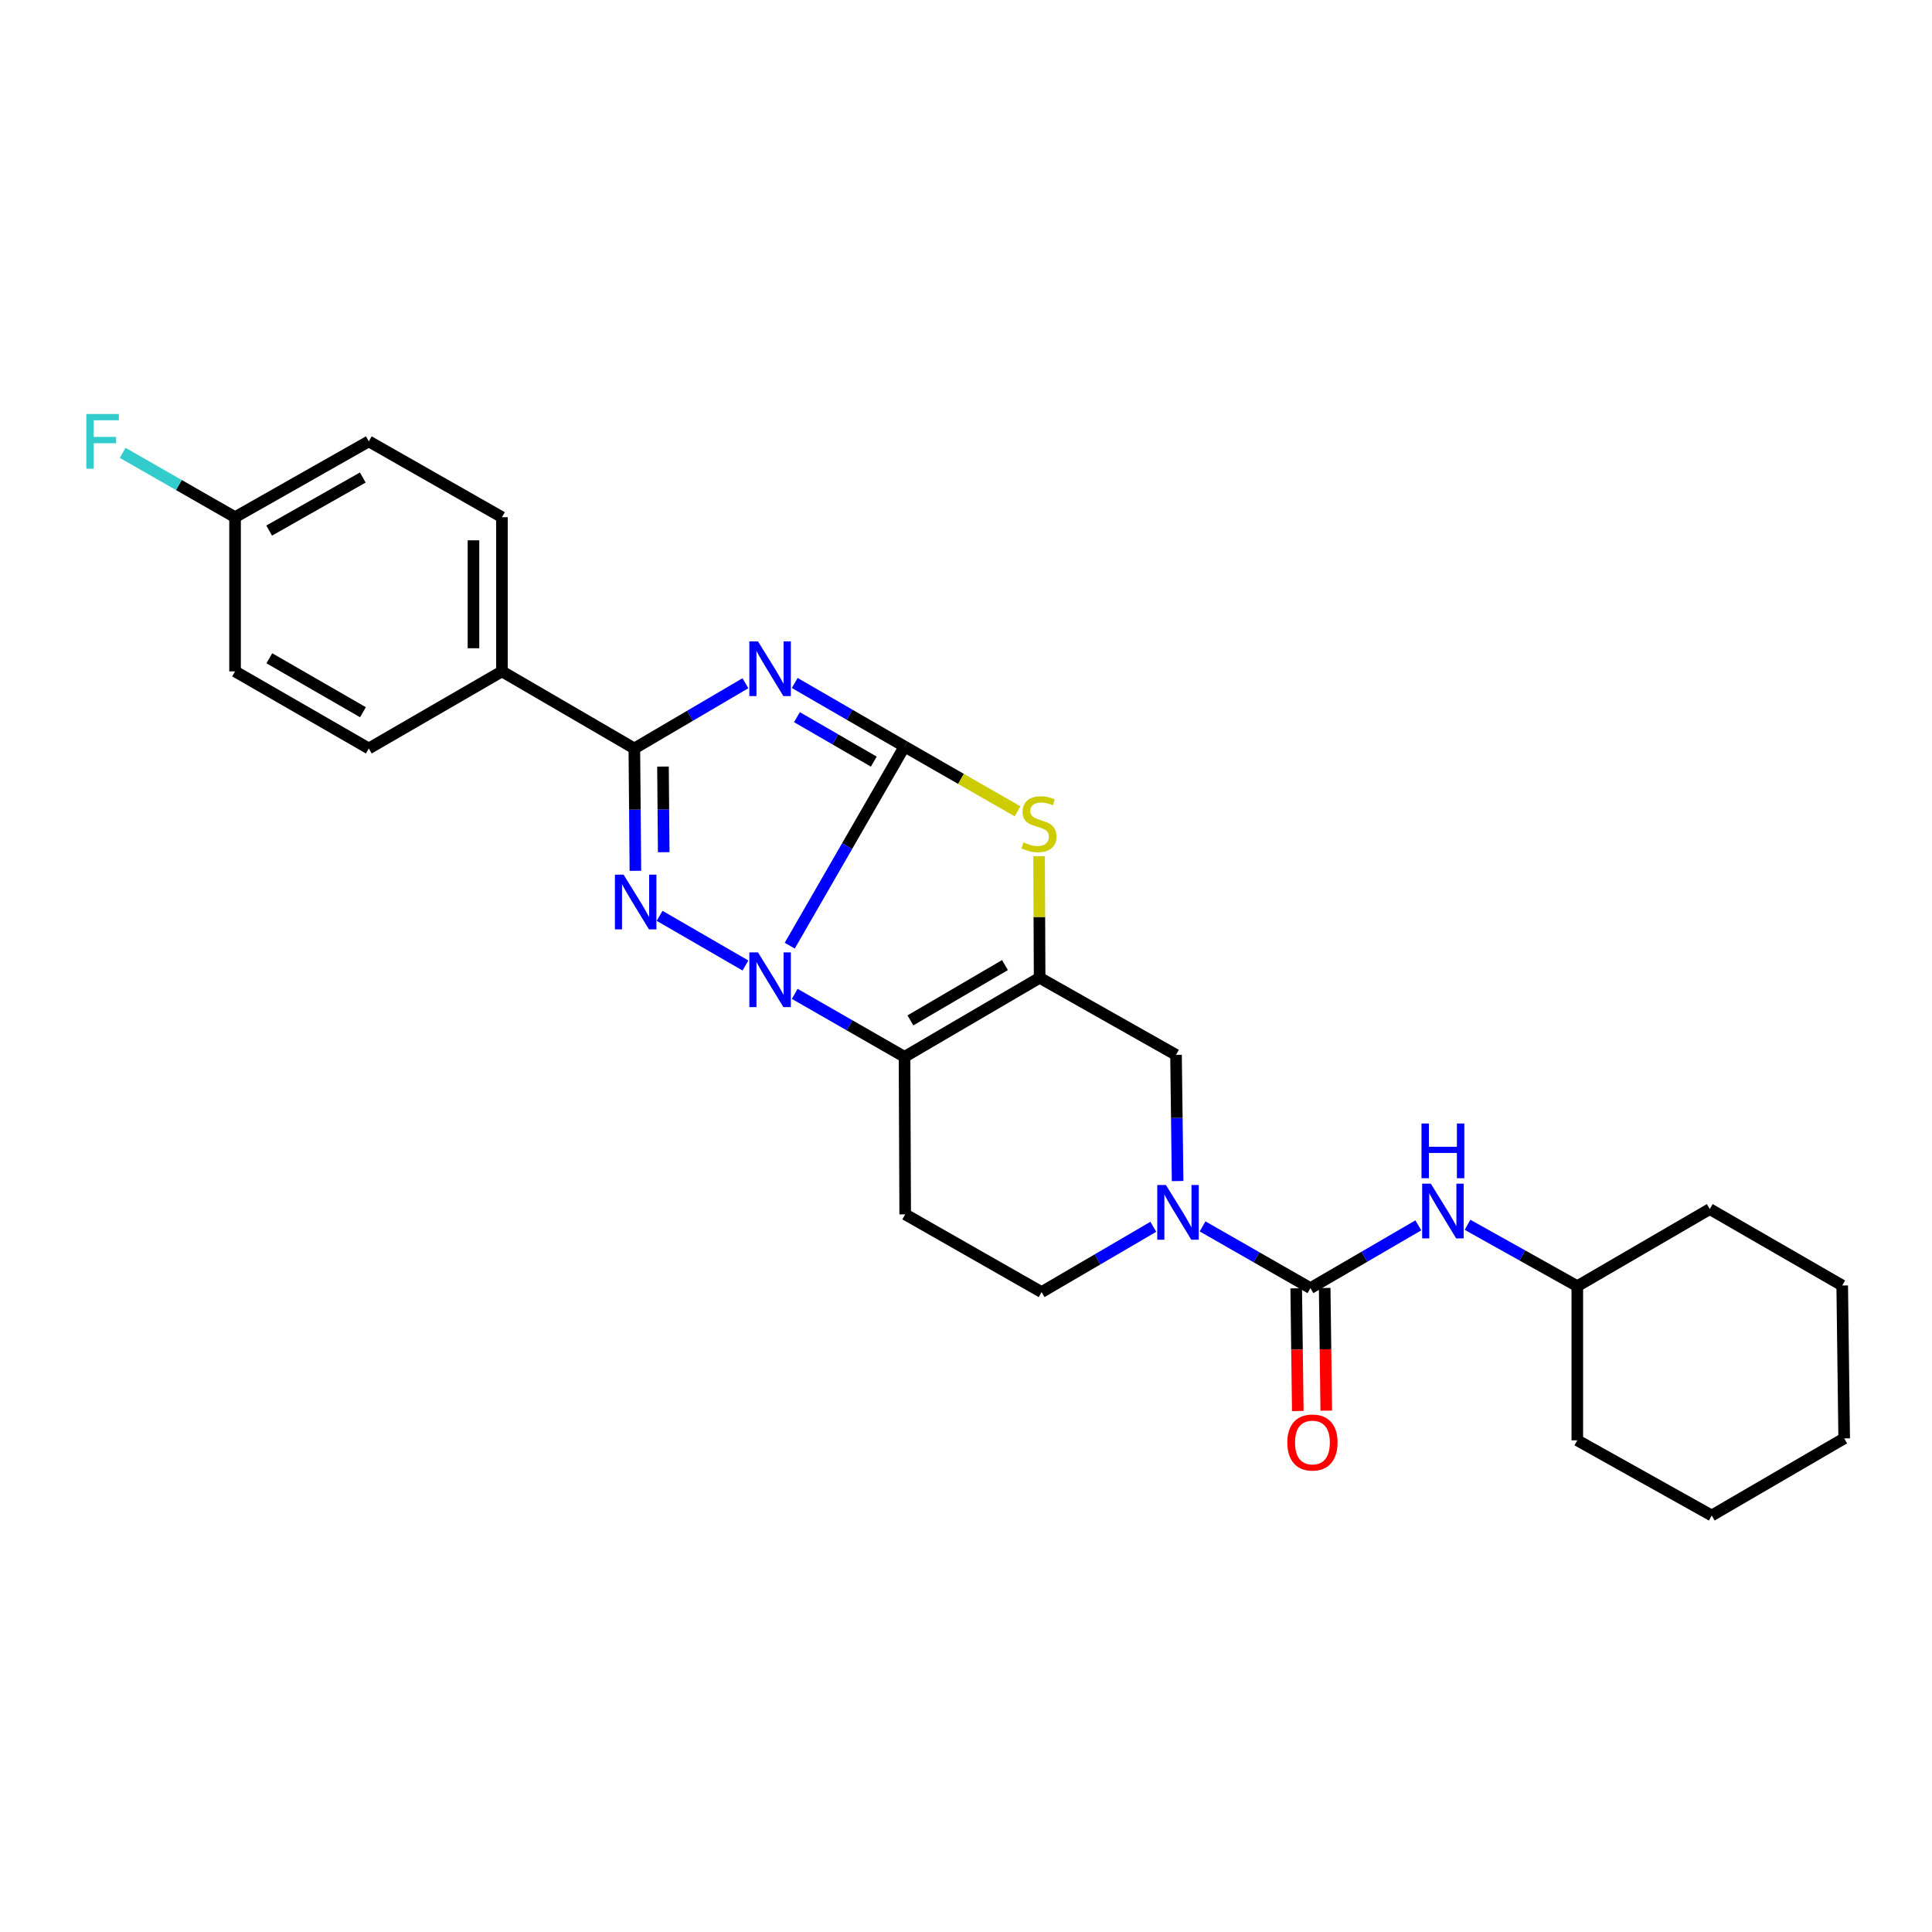 <?xml version='1.0' encoding='iso-8859-1'?>
<svg version='1.1' baseProfile='full'
              xmlns='http://www.w3.org/2000/svg'
                      xmlns:rdkit='http://www.rdkit.org/xml'
                      xmlns:xlink='http://www.w3.org/1999/xlink'
                  xml:space='preserve'
width='1000px' height='1000px' viewBox='0 0 1000 1000'>
<!-- END OF HEADER -->
<rect style='opacity:1.0;fill:#FFFFFF;stroke:none' width='1000' height='1000' x='0' y='0'> </rect>
<path class='bond-0' d='M 468.178,386.387 L 438.472,437.93' style='fill:none;fill-rule:evenodd;stroke:#000000;stroke-width:6px;stroke-linecap:butt;stroke-linejoin:miter;stroke-opacity:1' />
<path class='bond-0' d='M 438.472,437.93 L 408.767,489.472' style='fill:none;fill-rule:evenodd;stroke:#0000FF;stroke-width:6px;stroke-linecap:butt;stroke-linejoin:miter;stroke-opacity:1' />
<path class='bond-1' d='M 468.178,386.387 L 439.763,369.95' style='fill:none;fill-rule:evenodd;stroke:#000000;stroke-width:6px;stroke-linecap:butt;stroke-linejoin:miter;stroke-opacity:1' />
<path class='bond-1' d='M 439.763,369.95 L 411.348,353.512' style='fill:none;fill-rule:evenodd;stroke:#0000FF;stroke-width:6px;stroke-linecap:butt;stroke-linejoin:miter;stroke-opacity:1' />
<path class='bond-1' d='M 452.273,394.213 L 432.383,382.707' style='fill:none;fill-rule:evenodd;stroke:#000000;stroke-width:6px;stroke-linecap:butt;stroke-linejoin:miter;stroke-opacity:1' />
<path class='bond-1' d='M 432.383,382.707 L 412.492,371.2' style='fill:none;fill-rule:evenodd;stroke:#0000FF;stroke-width:6px;stroke-linecap:butt;stroke-linejoin:miter;stroke-opacity:1' />
<path class='bond-6' d='M 468.178,386.387 L 497.425,403.162' style='fill:none;fill-rule:evenodd;stroke:#000000;stroke-width:6px;stroke-linecap:butt;stroke-linejoin:miter;stroke-opacity:1' />
<path class='bond-6' d='M 497.425,403.162 L 526.672,419.936' style='fill:none;fill-rule:evenodd;stroke:#CCCC00;stroke-width:6px;stroke-linecap:butt;stroke-linejoin:miter;stroke-opacity:1' />
<path class='bond-2' d='M 385.849,499.742 L 341.4,474.034' style='fill:none;fill-rule:evenodd;stroke:#0000FF;stroke-width:6px;stroke-linecap:butt;stroke-linejoin:miter;stroke-opacity:1' />
<path class='bond-3' d='M 411.343,514.424 L 439.761,530.719' style='fill:none;fill-rule:evenodd;stroke:#0000FF;stroke-width:6px;stroke-linecap:butt;stroke-linejoin:miter;stroke-opacity:1' />
<path class='bond-3' d='M 439.761,530.719 L 468.178,547.014' style='fill:none;fill-rule:evenodd;stroke:#000000;stroke-width:6px;stroke-linecap:butt;stroke-linejoin:miter;stroke-opacity:1' />
<path class='bond-5' d='M 385.821,353.641 L 357.08,370.522' style='fill:none;fill-rule:evenodd;stroke:#0000FF;stroke-width:6px;stroke-linecap:butt;stroke-linejoin:miter;stroke-opacity:1' />
<path class='bond-5' d='M 357.08,370.522 L 328.339,387.403' style='fill:none;fill-rule:evenodd;stroke:#000000;stroke-width:6px;stroke-linecap:butt;stroke-linejoin:miter;stroke-opacity:1' />
<path class='bond-28' d='M 328.881,450.726 L 328.61,419.064' style='fill:none;fill-rule:evenodd;stroke:#0000FF;stroke-width:6px;stroke-linecap:butt;stroke-linejoin:miter;stroke-opacity:1' />
<path class='bond-28' d='M 328.61,419.064 L 328.339,387.403' style='fill:none;fill-rule:evenodd;stroke:#000000;stroke-width:6px;stroke-linecap:butt;stroke-linejoin:miter;stroke-opacity:1' />
<path class='bond-28' d='M 343.537,441.101 L 343.347,418.938' style='fill:none;fill-rule:evenodd;stroke:#0000FF;stroke-width:6px;stroke-linecap:butt;stroke-linejoin:miter;stroke-opacity:1' />
<path class='bond-28' d='M 343.347,418.938 L 343.158,396.775' style='fill:none;fill-rule:evenodd;stroke:#000000;stroke-width:6px;stroke-linecap:butt;stroke-linejoin:miter;stroke-opacity:1' />
<path class='bond-10' d='M 468.178,547.014 L 468.53,628.54' style='fill:none;fill-rule:evenodd;stroke:#000000;stroke-width:6px;stroke-linecap:butt;stroke-linejoin:miter;stroke-opacity:1' />
<path class='bond-27' d='M 468.178,547.014 L 538.109,506.1' style='fill:none;fill-rule:evenodd;stroke:#000000;stroke-width:6px;stroke-linecap:butt;stroke-linejoin:miter;stroke-opacity:1' />
<path class='bond-27' d='M 471.225,528.156 L 520.177,499.517' style='fill:none;fill-rule:evenodd;stroke:#000000;stroke-width:6px;stroke-linecap:butt;stroke-linejoin:miter;stroke-opacity:1' />
<path class='bond-4' d='M 538.109,506.1 L 537.97,474.635' style='fill:none;fill-rule:evenodd;stroke:#000000;stroke-width:6px;stroke-linecap:butt;stroke-linejoin:miter;stroke-opacity:1' />
<path class='bond-4' d='M 537.97,474.635 L 537.831,443.17' style='fill:none;fill-rule:evenodd;stroke:#CCCC00;stroke-width:6px;stroke-linecap:butt;stroke-linejoin:miter;stroke-opacity:1' />
<path class='bond-9' d='M 538.109,506.1 L 608.704,545.999' style='fill:none;fill-rule:evenodd;stroke:#000000;stroke-width:6px;stroke-linecap:butt;stroke-linejoin:miter;stroke-opacity:1' />
<path class='bond-12' d='M 328.339,387.403 L 259.808,347.504' style='fill:none;fill-rule:evenodd;stroke:#000000;stroke-width:6px;stroke-linecap:butt;stroke-linejoin:miter;stroke-opacity:1' />
<path class='bond-7' d='M 678.283,666.735 L 650.366,650.76' style='fill:none;fill-rule:evenodd;stroke:#000000;stroke-width:6px;stroke-linecap:butt;stroke-linejoin:miter;stroke-opacity:1' />
<path class='bond-7' d='M 650.366,650.76 L 622.45,634.784' style='fill:none;fill-rule:evenodd;stroke:#0000FF;stroke-width:6px;stroke-linecap:butt;stroke-linejoin:miter;stroke-opacity:1' />
<path class='bond-11' d='M 678.283,666.735 L 706.204,650.488' style='fill:none;fill-rule:evenodd;stroke:#000000;stroke-width:6px;stroke-linecap:butt;stroke-linejoin:miter;stroke-opacity:1' />
<path class='bond-11' d='M 706.204,650.488 L 734.124,634.24' style='fill:none;fill-rule:evenodd;stroke:#0000FF;stroke-width:6px;stroke-linecap:butt;stroke-linejoin:miter;stroke-opacity:1' />
<path class='bond-14' d='M 670.915,666.831 L 671.325,698.584' style='fill:none;fill-rule:evenodd;stroke:#000000;stroke-width:6px;stroke-linecap:butt;stroke-linejoin:miter;stroke-opacity:1' />
<path class='bond-14' d='M 671.325,698.584 L 671.736,730.337' style='fill:none;fill-rule:evenodd;stroke:#FF0000;stroke-width:6px;stroke-linecap:butt;stroke-linejoin:miter;stroke-opacity:1' />
<path class='bond-14' d='M 685.651,666.64 L 686.062,698.393' style='fill:none;fill-rule:evenodd;stroke:#000000;stroke-width:6px;stroke-linecap:butt;stroke-linejoin:miter;stroke-opacity:1' />
<path class='bond-14' d='M 686.062,698.393 L 686.472,730.147' style='fill:none;fill-rule:evenodd;stroke:#FF0000;stroke-width:6px;stroke-linecap:butt;stroke-linejoin:miter;stroke-opacity:1' />
<path class='bond-8' d='M 609.53,611.31 L 609.117,578.655' style='fill:none;fill-rule:evenodd;stroke:#0000FF;stroke-width:6px;stroke-linecap:butt;stroke-linejoin:miter;stroke-opacity:1' />
<path class='bond-8' d='M 609.117,578.655 L 608.704,545.999' style='fill:none;fill-rule:evenodd;stroke:#000000;stroke-width:6px;stroke-linecap:butt;stroke-linejoin:miter;stroke-opacity:1' />
<path class='bond-29' d='M 596.951,634.981 L 568.037,651.882' style='fill:none;fill-rule:evenodd;stroke:#0000FF;stroke-width:6px;stroke-linecap:butt;stroke-linejoin:miter;stroke-opacity:1' />
<path class='bond-29' d='M 568.037,651.882 L 539.124,668.782' style='fill:none;fill-rule:evenodd;stroke:#000000;stroke-width:6px;stroke-linecap:butt;stroke-linejoin:miter;stroke-opacity:1' />
<path class='bond-13' d='M 468.53,628.54 L 539.124,668.782' style='fill:none;fill-rule:evenodd;stroke:#000000;stroke-width:6px;stroke-linecap:butt;stroke-linejoin:miter;stroke-opacity:1' />
<path class='bond-18' d='M 759.579,633.952 L 787.995,649.832' style='fill:none;fill-rule:evenodd;stroke:#0000FF;stroke-width:6px;stroke-linecap:butt;stroke-linejoin:miter;stroke-opacity:1' />
<path class='bond-18' d='M 787.995,649.832 L 816.41,665.712' style='fill:none;fill-rule:evenodd;stroke:#000000;stroke-width:6px;stroke-linecap:butt;stroke-linejoin:miter;stroke-opacity:1' />
<path class='bond-15' d='M 259.808,347.504 L 259.808,267.698' style='fill:none;fill-rule:evenodd;stroke:#000000;stroke-width:6px;stroke-linecap:butt;stroke-linejoin:miter;stroke-opacity:1' />
<path class='bond-15' d='M 245.07,335.533 L 245.07,279.669' style='fill:none;fill-rule:evenodd;stroke:#000000;stroke-width:6px;stroke-linecap:butt;stroke-linejoin:miter;stroke-opacity:1' />
<path class='bond-16' d='M 259.808,347.504 L 190.892,387.403' style='fill:none;fill-rule:evenodd;stroke:#000000;stroke-width:6px;stroke-linecap:butt;stroke-linejoin:miter;stroke-opacity:1' />
<path class='bond-19' d='M 259.808,267.698 L 190.892,228.454' style='fill:none;fill-rule:evenodd;stroke:#000000;stroke-width:6px;stroke-linecap:butt;stroke-linejoin:miter;stroke-opacity:1' />
<path class='bond-20' d='M 190.892,387.403 L 121.664,347.504' style='fill:none;fill-rule:evenodd;stroke:#000000;stroke-width:6px;stroke-linecap:butt;stroke-linejoin:miter;stroke-opacity:1' />
<path class='bond-20' d='M 187.867,368.649 L 139.408,340.72' style='fill:none;fill-rule:evenodd;stroke:#000000;stroke-width:6px;stroke-linecap:butt;stroke-linejoin:miter;stroke-opacity:1' />
<path class='bond-17' d='M 121.664,267.698 L 121.664,347.504' style='fill:none;fill-rule:evenodd;stroke:#000000;stroke-width:6px;stroke-linecap:butt;stroke-linejoin:miter;stroke-opacity:1' />
<path class='bond-21' d='M 121.664,267.698 L 92.584,251.051' style='fill:none;fill-rule:evenodd;stroke:#000000;stroke-width:6px;stroke-linecap:butt;stroke-linejoin:miter;stroke-opacity:1' />
<path class='bond-21' d='M 92.584,251.051 L 63.503,234.404' style='fill:none;fill-rule:evenodd;stroke:#33CCCC;stroke-width:6px;stroke-linecap:butt;stroke-linejoin:miter;stroke-opacity:1' />
<path class='bond-30' d='M 121.664,267.698 L 190.892,228.454' style='fill:none;fill-rule:evenodd;stroke:#000000;stroke-width:6px;stroke-linecap:butt;stroke-linejoin:miter;stroke-opacity:1' />
<path class='bond-30' d='M 139.317,274.632 L 187.776,247.162' style='fill:none;fill-rule:evenodd;stroke:#000000;stroke-width:6px;stroke-linecap:butt;stroke-linejoin:miter;stroke-opacity:1' />
<path class='bond-22' d='M 816.41,665.712 L 816.41,745.51' style='fill:none;fill-rule:evenodd;stroke:#000000;stroke-width:6px;stroke-linecap:butt;stroke-linejoin:miter;stroke-opacity:1' />
<path class='bond-23' d='M 816.41,665.712 L 884.982,625.821' style='fill:none;fill-rule:evenodd;stroke:#000000;stroke-width:6px;stroke-linecap:butt;stroke-linejoin:miter;stroke-opacity:1' />
<path class='bond-24' d='M 816.41,745.51 L 885.99,784.418' style='fill:none;fill-rule:evenodd;stroke:#000000;stroke-width:6px;stroke-linecap:butt;stroke-linejoin:miter;stroke-opacity:1' />
<path class='bond-25' d='M 884.982,625.821 L 953.53,665.368' style='fill:none;fill-rule:evenodd;stroke:#000000;stroke-width:6px;stroke-linecap:butt;stroke-linejoin:miter;stroke-opacity:1' />
<path class='bond-31' d='M 885.99,784.418 L 954.545,744.503' style='fill:none;fill-rule:evenodd;stroke:#000000;stroke-width:6px;stroke-linecap:butt;stroke-linejoin:miter;stroke-opacity:1' />
<path class='bond-26' d='M 953.53,665.368 L 954.545,744.503' style='fill:none;fill-rule:evenodd;stroke:#000000;stroke-width:6px;stroke-linecap:butt;stroke-linejoin:miter;stroke-opacity:1' />
<path  class='atom-1' d='M 392.338 492.955
L 401.618 507.955
Q 402.538 509.435, 404.018 512.115
Q 405.498 514.795, 405.578 514.955
L 405.578 492.955
L 409.338 492.955
L 409.338 521.275
L 405.458 521.275
L 395.498 504.875
Q 394.338 502.955, 393.098 500.755
Q 391.898 498.555, 391.538 497.875
L 391.538 521.275
L 387.858 521.275
L 387.858 492.955
L 392.338 492.955
' fill='#0000FF'/>
<path  class='atom-2' d='M 392.338 331.976
L 401.618 346.976
Q 402.538 348.456, 404.018 351.136
Q 405.498 353.816, 405.578 353.976
L 405.578 331.976
L 409.338 331.976
L 409.338 360.296
L 405.458 360.296
L 395.498 343.896
Q 394.338 341.976, 393.098 339.776
Q 391.898 337.576, 391.538 336.896
L 391.538 360.296
L 387.858 360.296
L 387.858 331.976
L 392.338 331.976
' fill='#0000FF'/>
<path  class='atom-3' d='M 322.759 452.713
L 332.039 467.713
Q 332.959 469.193, 334.439 471.873
Q 335.919 474.553, 335.999 474.713
L 335.999 452.713
L 339.759 452.713
L 339.759 481.033
L 335.879 481.033
L 325.919 464.633
Q 324.759 462.713, 323.519 460.513
Q 322.319 458.313, 321.959 457.633
L 321.959 481.033
L 318.279 481.033
L 318.279 452.713
L 322.759 452.713
' fill='#0000FF'/>
<path  class='atom-7' d='M 529.757 436.014
Q 530.077 436.134, 531.397 436.694
Q 532.717 437.254, 534.157 437.614
Q 535.637 437.934, 537.077 437.934
Q 539.757 437.934, 541.317 436.654
Q 542.877 435.334, 542.877 433.054
Q 542.877 431.494, 542.077 430.534
Q 541.317 429.574, 540.117 429.054
Q 538.917 428.534, 536.917 427.934
Q 534.397 427.174, 532.877 426.454
Q 531.397 425.734, 530.317 424.214
Q 529.277 422.694, 529.277 420.134
Q 529.277 416.574, 531.677 414.374
Q 534.117 412.174, 538.917 412.174
Q 542.197 412.174, 545.917 413.734
L 544.997 416.814
Q 541.597 415.414, 539.037 415.414
Q 536.277 415.414, 534.757 416.574
Q 533.237 417.694, 533.277 419.654
Q 533.277 421.174, 534.037 422.094
Q 534.837 423.014, 535.957 423.534
Q 537.117 424.054, 539.037 424.654
Q 541.597 425.454, 543.117 426.254
Q 544.637 427.054, 545.717 428.694
Q 546.837 430.294, 546.837 433.054
Q 546.837 436.974, 544.197 439.094
Q 541.597 441.174, 537.237 441.174
Q 534.717 441.174, 532.797 440.614
Q 530.917 440.094, 528.677 439.174
L 529.757 436.014
' fill='#CCCC00'/>
<path  class='atom-9' d='M 603.475 613.348
L 612.755 628.348
Q 613.675 629.828, 615.155 632.508
Q 616.635 635.188, 616.715 635.348
L 616.715 613.348
L 620.475 613.348
L 620.475 641.668
L 616.595 641.668
L 606.635 625.268
Q 605.475 623.348, 604.235 621.148
Q 603.035 618.948, 602.675 618.268
L 602.675 641.668
L 598.995 641.668
L 598.995 613.348
L 603.475 613.348
' fill='#0000FF'/>
<path  class='atom-12' d='M 740.587 612.677
L 749.867 627.677
Q 750.787 629.157, 752.267 631.837
Q 753.747 634.517, 753.827 634.677
L 753.827 612.677
L 757.587 612.677
L 757.587 640.997
L 753.707 640.997
L 743.747 624.597
Q 742.587 622.677, 741.347 620.477
Q 740.147 618.277, 739.787 617.597
L 739.787 640.997
L 736.107 640.997
L 736.107 612.677
L 740.587 612.677
' fill='#0000FF'/>
<path  class='atom-12' d='M 735.767 581.525
L 739.607 581.525
L 739.607 593.565
L 754.087 593.565
L 754.087 581.525
L 757.927 581.525
L 757.927 609.845
L 754.087 609.845
L 754.087 596.765
L 739.607 596.765
L 739.607 609.845
L 735.767 609.845
L 735.767 581.525
' fill='#0000FF'/>
<path  class='atom-15' d='M 666.315 746.638
Q 666.315 739.838, 669.675 736.038
Q 673.035 732.238, 679.315 732.238
Q 685.595 732.238, 688.955 736.038
Q 692.315 739.838, 692.315 746.638
Q 692.315 753.518, 688.915 757.438
Q 685.515 761.318, 679.315 761.318
Q 673.075 761.318, 669.675 757.438
Q 666.315 753.558, 666.315 746.638
M 679.315 758.118
Q 683.635 758.118, 685.955 755.238
Q 688.315 752.318, 688.315 746.638
Q 688.315 741.078, 685.955 738.278
Q 683.635 735.438, 679.315 735.438
Q 674.995 735.438, 672.635 738.238
Q 670.315 741.038, 670.315 746.638
Q 670.315 752.358, 672.635 755.238
Q 674.995 758.118, 679.315 758.118
' fill='#FF0000'/>
<path  class='atom-22' d='M 44.689 214.294
L 61.529 214.294
L 61.529 217.534
L 48.489 217.534
L 48.489 226.134
L 60.089 226.134
L 60.089 229.414
L 48.489 229.414
L 48.489 242.614
L 44.689 242.614
L 44.689 214.294
' fill='#33CCCC'/>
</svg>
